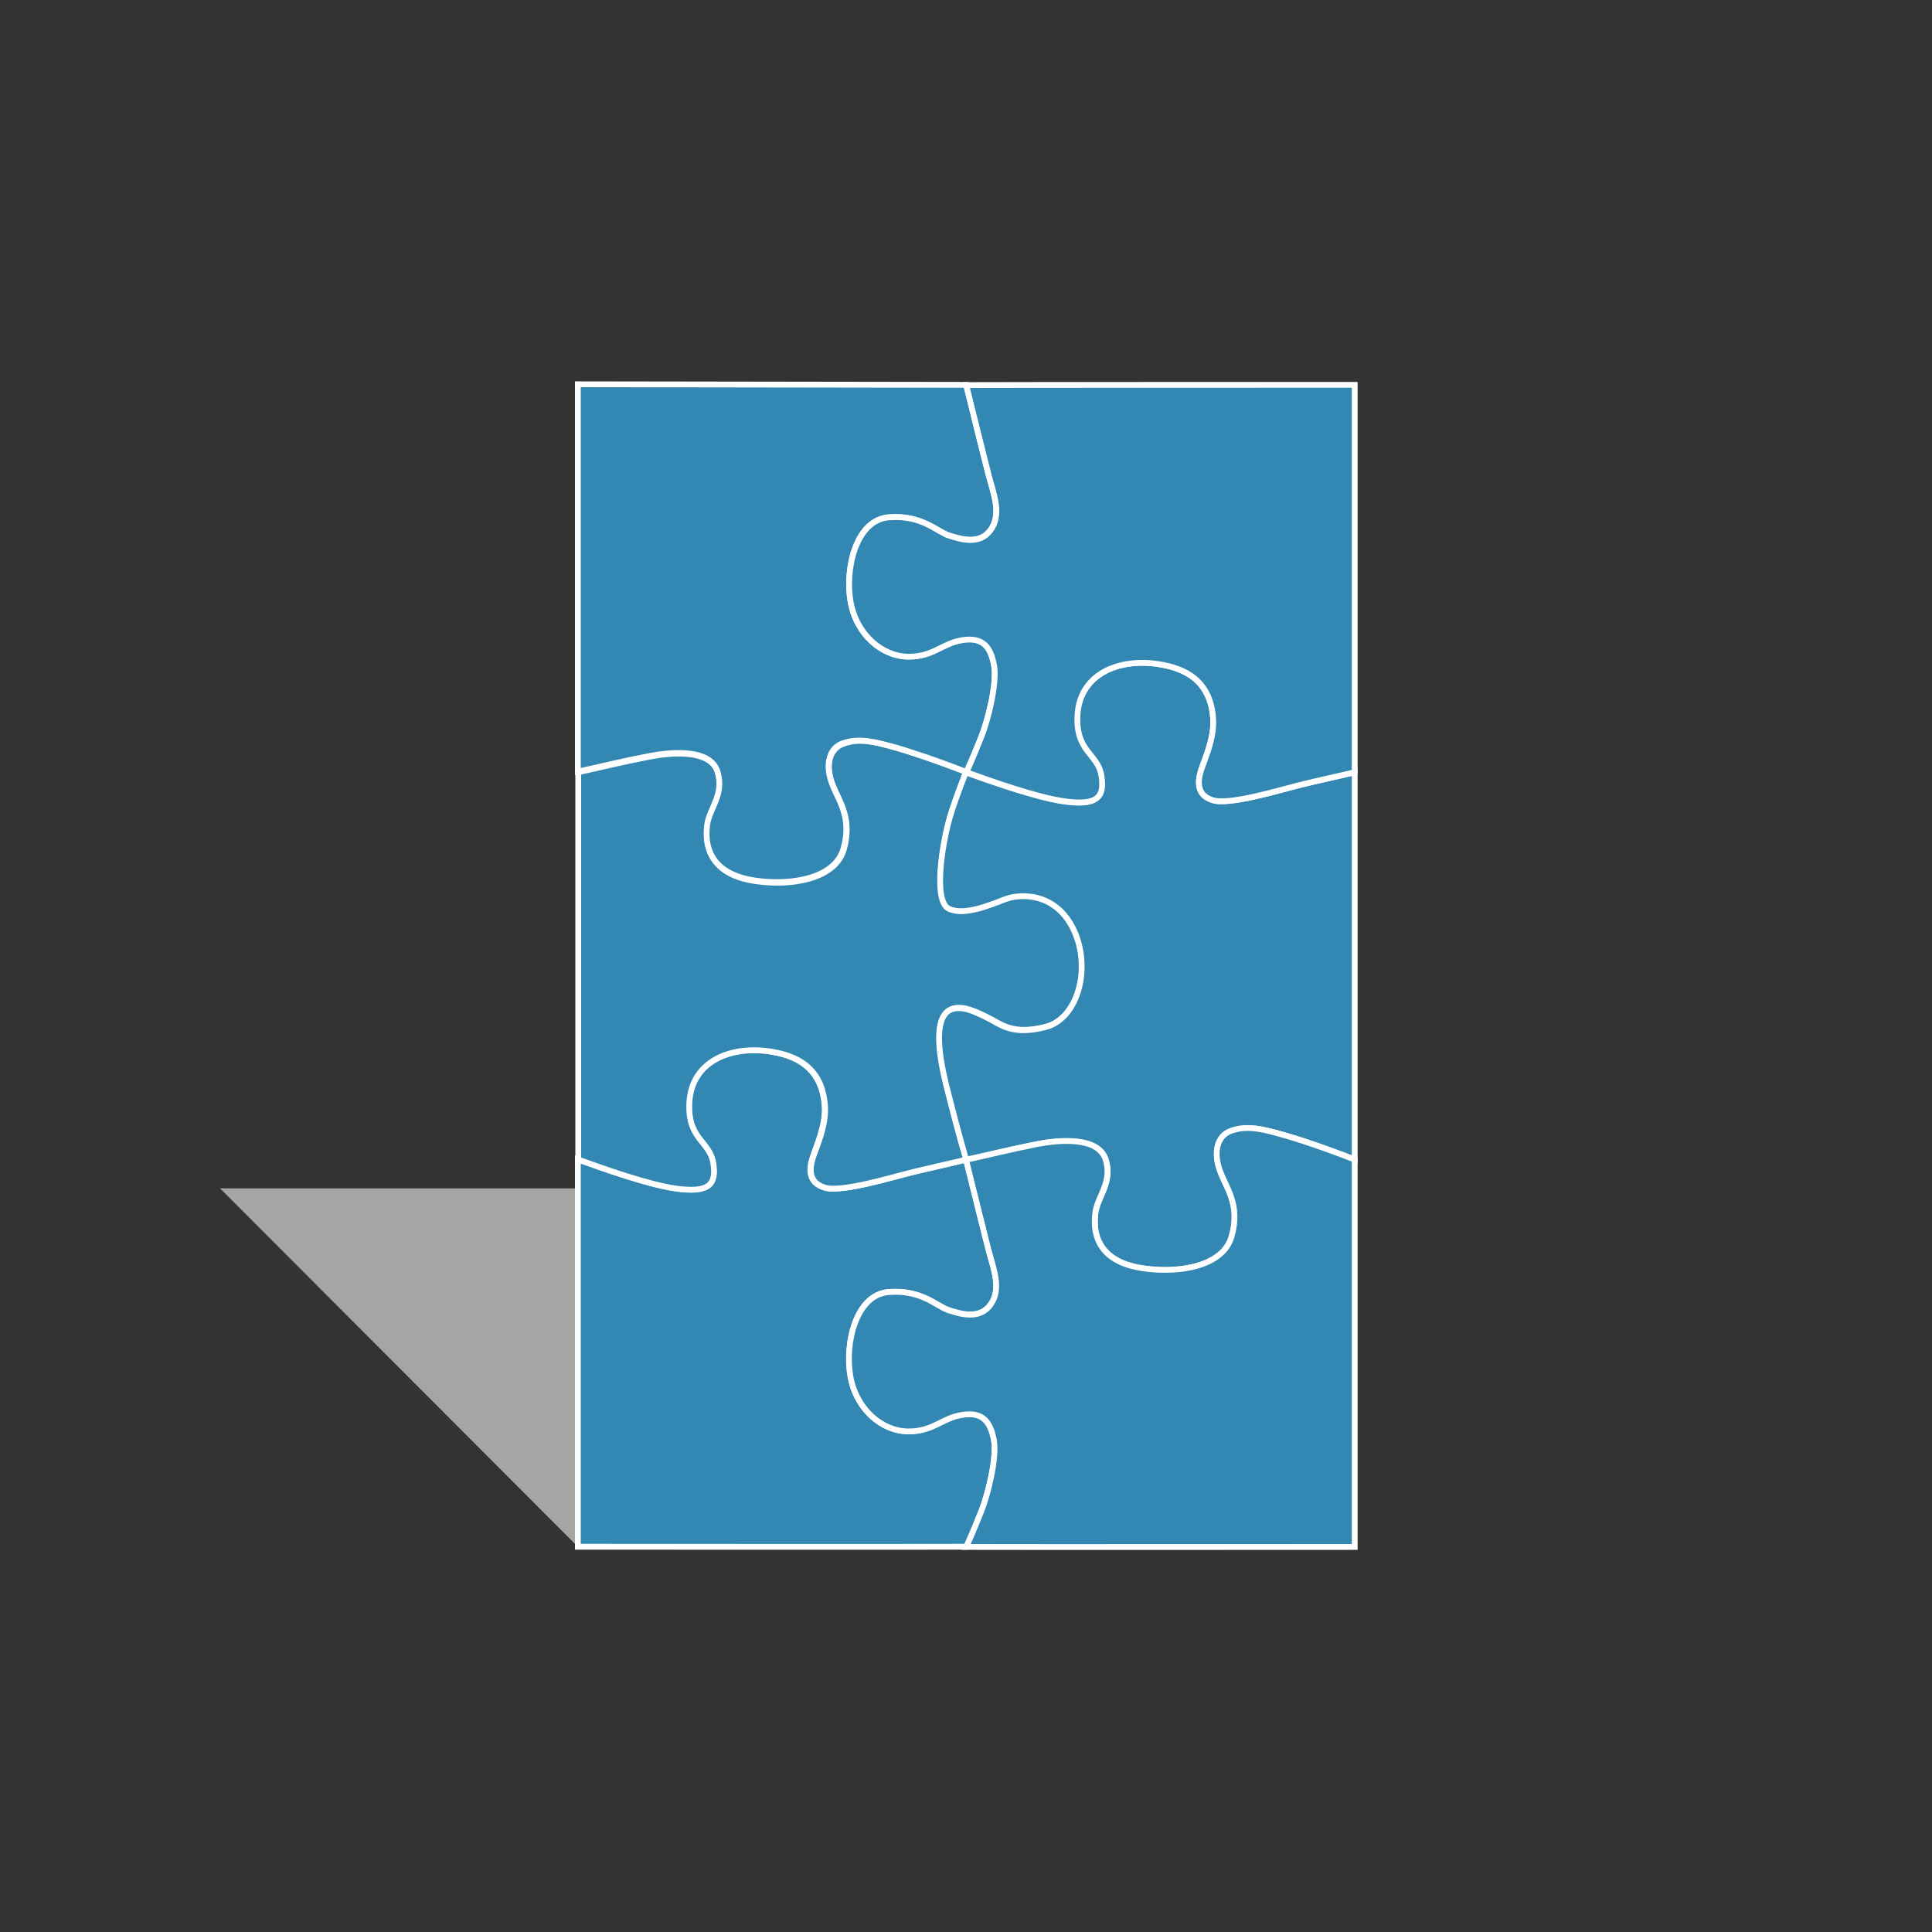 <?xml version="1.0" encoding="utf-8"?>
<!-- Generator: Adobe Illustrator 25.2.0, SVG Export Plug-In . SVG Version: 6.00 Build 0)  -->
<svg version="1.1" id="Laag_1" xmlns="http://www.w3.org/2000/svg" xmlns:xlink="http://www.w3.org/1999/xlink" x="0px" y="0px"
	 viewBox="0 0 1000 1000" style="enable-background:new 0 0 1000 1000;" xml:space="preserve">
<rect x="0" y="0" width="1000" height="1000" fill="#333333" stroke="none"/>
<style type="text/css">
	.st0{fill:#A5A5A5;}
	.st1{fill:#3288B2;stroke:#FFFFFF;stroke-width:3;stroke-miterlimit:10;}
</style>
<polygon class="st0" points="299.1,800.6 113.9,615.1 299.3,615.1 "/>
<g>
	<path class="st1" d="M402.1,544.9c19.7,4.2,23.9,17,24.7,27.3s-4.5,21.4-6.2,26.9c-1.8,5.5-2.7,12.9,6.1,15.6
		c8.8,2.7,35.2-5.5,46.3-8.2c6.7-1.6,17.2-3.9,27.1-6.3c4.6,18.7,10,40.7,11.7,46.9c2.7,10.3,6.6,20,1,28.1
		c-5.7,7.9-15.5,4.9-21.7,2.9s-14.1-10.7-31.1-9.4c-17,1.4-22.8,26.7-19.7,43.9c3.1,17.1,16.4,28.1,29.6,28.2
		c13.1,0.2,17.6-7,28.4-8.6c10.8-1.6,14.5,3.7,16.2,12.9c1.8,9.2-2.9,27.7-6.4,36.8c-1.8,4.5-4.7,11.8-7.9,18.7
		c-20.3,0.1-201.1,0-201.1,0s0-184.2,0-200.5C312.8,605,335,612.9,349,615c18.8,2.9,21.6-2.7,20-13.1c-1.8-11.5-13.3-12.2-12.4-31.3
		C357.8,548.4,380,540.2,402.1,544.9z"/>
	<path class="st1" d="M462,386.5c8.1,2.2,22.5,7,38.1,13.1c-3.9,10.2-7,19-8.2,23c-4.4,15.2-8.5,43.6-0.7,47.5s21.1-1.8,29.4-4.9
		c8.2-3.1,26.6-3.3,35.5,16.2c9,19.5,2.2,45.8-15,50.1c-17.2,4.3-22.7-1.4-29.7-4.8c-7-3.5-13.7-6.6-19.1-4.3
		c-5.5,2.3-9.2,11.5-2.5,38.4c2.8,11.3,6.6,26,10.5,39.4c-9.9,2.3-20.4,4.7-27.1,6.3c-11.1,2.7-37.6,10.9-46.3,8.2
		c-8.8-2.7-7.8-10.2-6.1-15.6c1.8-5.5,7-16.5,6.2-26.9c-0.8-10.3-4.9-23.1-24.7-27.3c-22.1-4.8-44.3,3.4-45.5,25.8
		c-1,19.1,10.5,19.8,12.4,31.3c1.6,10.4-1.2,15.9-20,13.1c-14-2.1-36.3-10-49.9-14.9c0-17.4,0-177.8,0-200.5c11-2.4,22.2-5.2,36.6-8
		c11.3-2.2,31.6-4.1,35.6,7.8c3.9,11.9-4.2,19.3-5.3,27.9c-1.9,15.6,6.1,26,25,28.7c19,2.7,41.3-1.2,45.6-16.6
		c4.7-16.7-3.1-25.3-6.2-34.3c-3.3-9.4-1.3-17.7,5.9-20.2C444.6,381.9,452.8,384,462,386.5z"/>
	<path class="st1" d="M500.1,199.2c4.6,18.8,10,40.7,11.7,46.9c2.7,10.3,6.6,20,1,28.1c-5.7,7.9-15.5,4.8-21.7,2.9
		c-6.2-2-14.1-10.7-31.1-9.4c-17,1.4-22.8,26.7-19.7,43.9c3.1,17.1,16.4,28.1,29.6,28.2c13.1,0.2,17.6-7,28.4-8.6
		s14.5,3.7,16.2,12.9c1.8,9.2-2.9,27.7-6.4,36.8c-1.8,4.5-4.7,11.8-7.9,18.7c-15.6-6.1-30.1-10.9-38.1-13.1
		c-9.2-2.5-17.4-4.7-25.8-1.8c-7.2,2.5-9.2,10.9-5.9,20.2c3.1,9,10.9,17.6,6.2,34.3c-4.3,15.4-26.6,19.3-45.6,16.6
		c-18.9-2.7-26.9-13.1-25-28.7c1-8.5,9.2-15.9,5.3-27.9s-24.3-10-35.6-7.8c-14.5,2.8-25.6,5.6-36.6,8c0-15.6,0-200.5,0-200.5
		S480.2,199.2,500.1,199.2z"/>
	<path class="st1" d="M603.2,344.4c19.7,4.2,23.9,17,24.7,27.3s-4.5,21.4-6.2,26.9c-1.8,5.5-2.7,12.9,6.1,15.6
		c8.8,2.7,35.2-5.5,46.3-8.2c6.7-1.7,17.3-3.9,27.1-6.3c0,20.8,0,184.5,0,200.5c-15.6-6.1-30-10.9-38.1-13.1
		c-9.2-2.5-17.4-4.7-25.8-1.7c-7.2,2.5-9.2,10.9-5.9,20.3c3.1,9,10.9,17.6,6.2,34.3c-4.3,15.4-26.6,19.3-45.6,16.6
		c-18.9-2.7-26.9-13.1-25-28.6c1-8.5,9.2-16,5.3-27.9c-4-11.9-24.3-10-35.6-7.8c-14.5,2.9-25.6,5.7-36.6,8.1
		c-3.9-13.5-7.7-28.1-10.5-39.4c-6.6-26.9-2.9-36.1,2.5-38.4c5.5-2.3,12.1,0.8,19.1,4.3c7,3.5,12.6,9.1,29.7,4.8
		c17.2-4.3,24-30.6,15-50.1s-27.3-19.3-35.5-16.2s-21.5,8.8-29.4,4.9c-7.8-3.9-3.7-32.3,0.7-47.5c1.1-4,4.2-12.8,8.2-23
		c13.7,4.9,35.9,12.7,49.9,14.9c18.8,2.9,21.6-2.7,20-13.1c-1.8-11.5-13.3-12.2-12.4-31.3C558.9,347.8,581.1,339.6,603.2,344.4z"/>
	<path class="st1" d="M663.1,587.1c8.1,2.2,22.5,7,38.1,13.1c0,13.2,0,200.5,0,200.5s-177.4,0.1-201.1,0c3.2-6.9,6.1-14.3,7.9-18.7
		c3.5-9,8.1-27.7,6.4-36.8c-1.8-9.1-5.5-14.5-16.2-12.9c-10.7,1.6-15.2,8.8-28.4,8.6c-13.1-0.2-26.4-11.1-29.6-28.2
		c-3.1-17.2,2.7-42.5,19.7-43.9c17.1-1.4,24.9,7.4,31.1,9.4s16,5,21.7-2.9c5.7-8,1.8-17.8-1-28.1c-1.6-6.2-7-28.1-11.7-46.9
		c11.1-2.4,22.2-5.2,36.6-8.1c11.3-2.2,31.6-4.1,35.6,7.8c3.9,11.9-4.3,19.3-5.3,27.9c-1.9,15.6,6.1,26,25,28.6
		c19,2.7,41.3-1.2,45.6-16.6c4.7-16.7-3.1-25.3-6.2-34.3c-3.3-9.4-1.3-17.8,5.9-20.3C645.6,582.3,653.8,584.5,663.1,587.1z"/>
	<path class="st1" d="M701.2,199.2c0,0,0,180.4,0,200.5c-9.9,2.4-20.5,4.6-27.1,6.3c-11.1,2.7-37.6,10.9-46.3,8.2
		c-8.8-2.7-7.8-10.1-6.1-15.6c1.8-5.5,7-16.5,6.2-26.9c-0.8-10.3-4.9-23.1-24.7-27.3c-22.1-4.8-44.3,3.4-45.5,25.8
		c-1,19.1,10.6,19.8,12.4,31.3c1.6,10.4-1.2,16-20,13.1c-14-2.1-36.3-10-49.9-14.9c3.2-6.9,6.1-14.3,7.9-18.7
		c3.5-9,8.1-27.7,6.4-36.8c-1.8-9.1-5.5-14.5-16.2-12.9s-15.2,8.8-28.4,8.6c-13.1-0.2-26.4-11.1-29.6-28.2
		c-3.1-17.2,2.7-42.5,19.7-43.9c17.1-1.4,24.9,7.4,31.1,9.4s16,5.1,21.7-2.9c5.7-8,1.8-17.8-1-28.1c-1.6-6.2-7-28.1-11.7-46.9
		C516.5,199.2,701.2,199.2,701.2,199.2z"/>
</g>
</svg>

